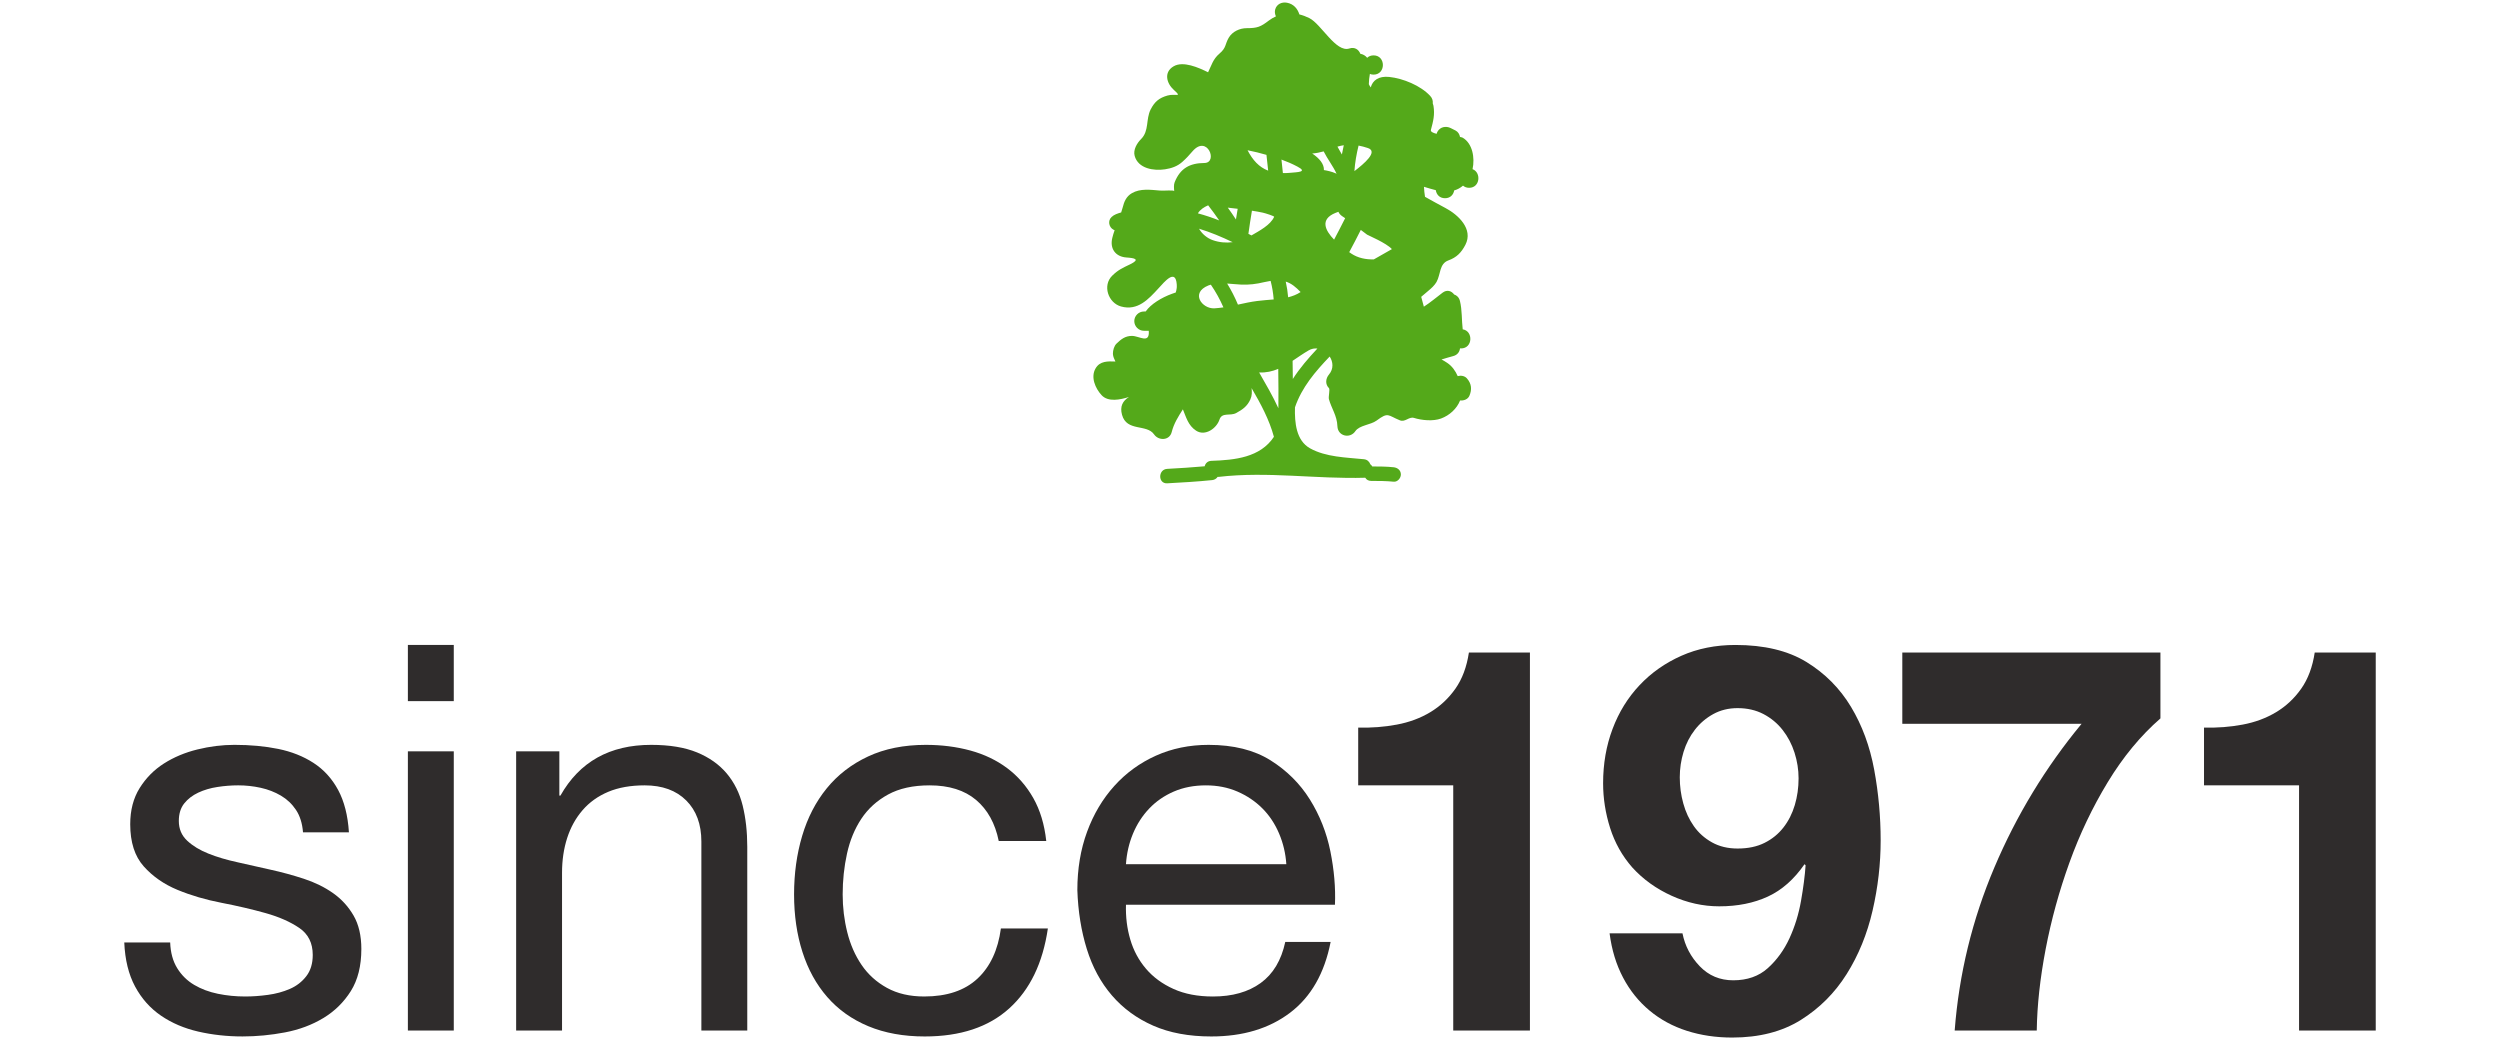 <?xml version="1.0" encoding="utf-8"?>
<!-- Generator: Adobe Illustrator 16.0.4, SVG Export Plug-In . SVG Version: 6.00 Build 0)  -->
<!DOCTYPE svg PUBLIC "-//W3C//DTD SVG 1.1//EN" "http://www.w3.org/Graphics/SVG/1.1/DTD/svg11.dtd">
<svg version="1.1" id="レイヤー_1" xmlns="http://www.w3.org/2000/svg" xmlns:xlink="http://www.w3.org/1999/xlink" x="0px"
	 y="0px" width="250px" height="104px" viewBox="0 0 250 104" enable-background="new 0 0 250 104" xml:space="preserve">
<g>
	<g>
		<path fill="#2F2C2C" d="M17.719,96.815c0.433,0.701,0.999,1.26,1.701,1.674s1.494,0.711,2.376,0.891
			c0.882,0.181,1.791,0.27,2.728,0.27c0.72,0,1.476-0.054,2.268-0.162c0.792-0.107,1.521-0.305,2.188-0.594
			c0.665-0.287,1.215-0.711,1.646-1.269c0.433-0.558,0.648-1.269,0.648-2.134c0-1.188-0.451-2.087-1.351-2.699
			c-0.9-0.611-2.024-1.107-3.375-1.485c-1.35-0.378-2.817-0.72-4.4-1.026c-1.585-0.305-3.052-0.736-4.401-1.295
			s-2.476-1.342-3.375-2.35c-0.9-1.008-1.35-2.412-1.35-4.212c0-1.404,0.314-2.61,0.944-3.618s1.439-1.826,2.431-2.457
			c0.989-0.629,2.105-1.098,3.348-1.404c1.242-0.305,2.475-0.459,3.699-0.459c1.584,0,3.042,0.135,4.374,0.405
			c1.331,0.271,2.511,0.738,3.537,1.404c1.025,0.667,1.844,1.565,2.457,2.7c0.611,1.134,0.972,2.547,1.08,4.238h-4.591
			c-0.072-0.898-0.306-1.646-0.701-2.24c-0.397-0.594-0.9-1.071-1.513-1.432c-0.612-0.359-1.287-0.621-2.024-0.783
			c-0.738-0.162-1.485-0.242-2.241-0.242c-0.685,0-1.377,0.054-2.079,0.162c-0.702,0.107-1.342,0.297-1.917,0.566
			c-0.576,0.27-1.045,0.631-1.404,1.08c-0.36,0.451-0.54,1.035-0.54,1.755c0,0.792,0.278,1.45,0.837,1.972s1.27,0.953,2.134,1.295
			c0.863,0.344,1.836,0.631,2.916,0.865s2.159,0.477,3.239,0.729c1.152,0.252,2.276,0.559,3.375,0.918
			c1.098,0.36,2.07,0.837,2.916,1.431c0.846,0.595,1.53,1.342,2.053,2.241c0.521,0.9,0.782,2.017,0.782,3.348
			c0,1.693-0.351,3.097-1.053,4.213c-0.702,1.115-1.62,2.016-2.754,2.699c-1.134,0.685-2.412,1.161-3.834,1.432
			c-1.423,0.27-2.835,0.404-4.239,0.404c-1.548,0-3.023-0.162-4.428-0.486c-1.404-0.323-2.646-0.854-3.726-1.592
			c-1.08-0.738-1.944-1.71-2.593-2.916c-0.647-1.207-1.008-2.674-1.08-4.401h4.591C17.053,95.258,17.287,96.112,17.719,96.815z"/>
		<path fill="#2F2C2C" d="M40.788,70.112v-5.617h4.59v5.617H40.788z M45.378,75.134v27.918h-4.59V75.134H45.378z"/>
		<path fill="#2F2C2C" d="M55.935,75.134v4.428h0.107c1.908-3.383,4.933-5.076,9.072-5.076c1.836,0,3.366,0.253,4.59,0.756
			c1.224,0.505,2.214,1.207,2.971,2.106c0.756,0.9,1.286,1.972,1.593,3.213c0.306,1.242,0.459,2.619,0.459,4.132v18.359h-4.59v-18.9
			c0-1.728-0.505-3.096-1.513-4.104s-2.395-1.512-4.157-1.512c-1.404,0-2.619,0.216-3.646,0.647
			c-1.025,0.433-1.882,1.045-2.564,1.836c-0.685,0.792-1.197,1.72-1.539,2.781c-0.343,1.062-0.514,2.224-0.514,3.483v15.768h-4.59
			V75.134H55.935z"/>
		<path fill="#2F2C2C" d="M97.606,79.993c-1.153-0.971-2.7-1.457-4.645-1.457c-1.656,0-3.042,0.306-4.158,0.918
			s-2.007,1.422-2.673,2.43s-1.143,2.17-1.431,3.482c-0.289,1.314-0.432,2.674-0.432,4.078c0,1.295,0.152,2.557,0.459,3.779
			c0.305,1.225,0.782,2.313,1.431,3.268c0.647,0.953,1.493,1.719,2.538,2.295c1.044,0.576,2.285,0.863,3.726,0.863
			c2.269,0,4.041-0.594,5.319-1.781c1.277-1.188,2.061-2.862,2.349-5.022h4.698c-0.505,3.456-1.791,6.12-3.861,7.992
			s-4.887,2.808-8.45,2.808c-2.125,0-4.006-0.342-5.644-1.025c-1.639-0.684-3.006-1.656-4.104-2.916
			c-1.099-1.26-1.927-2.763-2.484-4.51c-0.559-1.745-0.837-3.662-0.837-5.75s0.27-4.041,0.81-5.859s1.358-3.402,2.457-4.752
			c1.098-1.35,2.475-2.412,4.131-3.186c1.656-0.774,3.582-1.162,5.778-1.162c1.584,0,3.068,0.189,4.455,0.567
			c1.386,0.378,2.609,0.964,3.672,1.755c1.062,0.793,1.935,1.791,2.619,2.997c0.684,1.206,1.115,2.638,1.296,4.293h-4.752
			C99.514,82.335,98.758,80.966,97.606,79.993z"/>
		<path fill="#2F2C2C" d="M129.012,101.27c-2.088,1.585-4.717,2.376-7.885,2.376c-2.232,0-4.167-0.359-5.805-1.08
			c-1.639-0.719-3.016-1.728-4.131-3.023c-1.116-1.297-1.953-2.844-2.511-4.645c-0.559-1.799-0.874-3.762-0.945-5.886
			c0-2.124,0.324-4.067,0.972-5.832c0.648-1.763,1.557-3.294,2.728-4.59c1.169-1.296,2.556-2.304,4.157-3.024
			c1.602-0.719,3.356-1.08,5.266-1.08c2.483,0,4.544,0.514,6.184,1.539c1.637,1.026,2.951,2.332,3.941,3.916
			s1.674,3.312,2.053,5.184c0.377,1.872,0.53,3.654,0.459,5.346h-20.898c-0.037,1.225,0.107,2.385,0.432,3.482
			c0.324,1.1,0.846,2.071,1.565,2.916c0.72,0.847,1.639,1.521,2.755,2.025c1.115,0.505,2.43,0.756,3.941,0.756
			c1.944,0,3.537-0.449,4.779-1.35c1.242-0.899,2.061-2.268,2.457-4.104h4.536C132.449,97.327,131.1,99.687,129.012,101.27z
			 M127.904,83.342c-0.414-0.972-0.972-1.81-1.674-2.511c-0.702-0.702-1.531-1.26-2.484-1.674c-0.954-0.414-2.007-0.621-3.159-0.621
			c-1.188,0-2.259,0.207-3.213,0.621s-1.773,0.98-2.457,1.701c-0.684,0.72-1.224,1.557-1.62,2.51
			c-0.396,0.955-0.63,1.972-0.701,3.052h16.037C128.561,85.34,128.318,84.313,127.904,83.342z"/>
		<path fill="#2F2C2C" d="M145.324,103.052V78.536h-9.504v-5.778c1.332,0.036,2.619-0.062,3.861-0.297
			c1.242-0.233,2.357-0.647,3.348-1.242c0.989-0.594,1.826-1.377,2.511-2.349c0.684-0.973,1.134-2.178,1.351-3.618h6.102v37.8
			H145.324z"/>
		<path fill="#2F2C2C" d="M169.976,96.626c0.899,0.937,2.016,1.404,3.349,1.404c1.403,0,2.556-0.405,3.455-1.215
			c0.9-0.811,1.62-1.801,2.16-2.971s0.927-2.421,1.161-3.753c0.234-1.331,0.387-2.52,0.459-3.563l-0.107-0.108
			c-1.045,1.512-2.269,2.592-3.673,3.239c-1.403,0.648-3.023,0.973-4.859,0.973c-1.62,0-3.205-0.352-4.752-1.053
			c-1.549-0.702-2.862-1.647-3.942-2.836c-1.008-1.151-1.746-2.465-2.214-3.941c-0.468-1.476-0.702-2.971-0.702-4.482
			c0-1.943,0.314-3.752,0.945-5.427c0.629-1.674,1.529-3.132,2.7-4.374c1.169-1.242,2.564-2.223,4.185-2.943
			c1.62-0.719,3.42-1.08,5.4-1.08c2.88,0,5.246,0.568,7.101,1.701c1.854,1.135,3.339,2.629,4.455,4.482
			c1.115,1.854,1.89,3.951,2.322,6.291c0.432,2.341,0.647,4.698,0.647,7.074c0,2.34-0.27,4.68-0.81,7.02
			c-0.54,2.341-1.404,4.455-2.592,6.346c-1.188,1.89-2.719,3.42-4.59,4.59c-1.873,1.169-4.158,1.755-6.858,1.755
			c-1.62,0-3.132-0.226-4.536-0.675c-1.404-0.45-2.646-1.125-3.726-2.025c-1.08-0.899-1.963-1.998-2.646-3.294
			c-0.685-1.296-1.134-2.771-1.35-4.429h7.29C168.499,94.593,169.075,95.69,169.976,96.626z M176.456,84.286
			c0.756-0.377,1.385-0.891,1.89-1.539c0.504-0.647,0.882-1.395,1.134-2.24s0.378-1.736,0.378-2.673
			c0-0.864-0.135-1.719-0.404-2.565c-0.271-0.846-0.667-1.602-1.188-2.268c-0.522-0.666-1.161-1.197-1.917-1.594
			c-0.756-0.395-1.62-0.594-2.592-0.594c-0.9,0-1.71,0.199-2.43,0.594c-0.721,0.396-1.333,0.918-1.836,1.566
			c-0.505,0.648-0.883,1.387-1.135,2.215s-0.378,1.674-0.378,2.537c0,0.9,0.116,1.773,0.352,2.619
			c0.233,0.846,0.584,1.603,1.053,2.268c0.468,0.667,1.07,1.207,1.809,1.621c0.737,0.414,1.594,0.62,2.565,0.62
			C174.8,84.854,175.7,84.665,176.456,84.286z"/>
		<path fill="#2F2C2C" d="M210.778,78.212c-1.531,2.52-2.809,5.203-3.834,8.046c-1.026,2.845-1.818,5.724-2.376,8.64
			c-0.559,2.916-0.855,5.635-0.892,8.154h-8.208c0.433-5.651,1.755-11.088,3.97-16.309c2.214-5.219,5.12-10.008,8.721-14.363
			h-17.928v-7.128h25.812v6.588C214.062,73.567,212.308,75.692,210.778,78.212z"/>
		<path fill="#2F2C2C" d="M229.905,103.052V78.536h-9.504v-5.778c1.331,0.036,2.619-0.062,3.861-0.297
			c1.241-0.233,2.357-0.647,3.348-1.242c0.989-0.594,1.826-1.377,2.511-2.349c0.684-0.973,1.134-2.178,1.351-3.618h6.102v37.8
			H229.905z"/>
	</g>
	<path fill="#54A91A" d="M143.581,19.018c0.062,0.424,0.368,0.804,0.924,0.804c0.54,0,0.844-0.367,0.914-0.78
		c0.322-0.088,0.616-0.25,0.883-0.479c0.148,0.131,0.352,0.218,0.609,0.218c1.111,0,1.225-1.543,0.344-1.865
		c0.25-1.148-0.008-2.572-0.982-3.145c-0.051-0.028-0.145-0.053-0.27-0.076c-0.049-0.27-0.201-0.519-0.451-0.645
		c-0.161-0.08-0.322-0.161-0.48-0.241c-0.471-0.234-1.045-0.128-1.318,0.346c-0.043,0.069-0.067,0.147-0.091,0.227
		c-0.37-0.091-0.618-0.211-0.573-0.39c0.234-0.879,0.403-1.507,0.258-2.416c-0.019-0.091-0.042-0.166-0.071-0.238
		c0.026-0.248-0.038-0.515-0.258-0.749c-0.967-1.038-2.713-1.751-4.099-1.896c-1.058-0.111-1.662,0.355-1.843,1.047
		c-0.077-0.093-0.14-0.203-0.193-0.322c0.009-0.346,0.038-0.688,0.105-1.026c0.106,0.045,0.229,0.071,0.368,0.071
		c1.243,0,1.243-1.926,0-1.926c-0.274,0-0.486,0.097-0.639,0.243c-0.17-0.217-0.422-0.359-0.68-0.4
		c-0.162-0.412-0.557-0.712-1.105-0.531c-1.337,0.438-2.797-2.43-3.991-3.034c-0.334-0.167-0.669-0.293-1.005-0.374
		c-0.178-0.572-0.57-1.041-1.233-1.168c-0.515-0.102-1.038,0.136-1.185,0.672c-0.063,0.225-0.028,0.477,0.074,0.693
		c-0.242,0.11-0.478,0.242-0.707,0.416c-0.82,0.627-1.142,0.762-2.207,0.762c-0.698,0-1.436,0.33-1.805,0.958
		c-0.391,0.668-0.223,0.991-0.93,1.589c-0.66,0.56-0.801,1.207-1.135,1.865c-0.967-0.479-2.496-1.154-3.447-0.597
		c-1.01,0.591-0.703,1.706,0.016,2.353c0.912,0.82,0.156,0.341-0.633,0.57c-0.832,0.24-1.275,0.609-1.677,1.385
		c-0.501,0.988-0.134,2.143-0.961,2.969c-0.413,0.412-0.806,1.075-0.64,1.681c0.352,1.278,1.916,1.514,3.043,1.34
		c0.641-0.098,1.223-0.296,1.719-0.737c0.378-0.333,0.695-0.681,1.022-1.062c1.481-1.718,2.591,1.159,1.185,1.169
		c-1.469,0.012-2.414,0.537-2.969,1.924c-0.105,0.257-0.068,0.629-0.044,0.899c-0.015-0.145-1.002-0.03-1.425-0.066
		c-0.924-0.075-1.968-0.231-2.812,0.263c-0.553,0.322-0.771,0.84-0.914,1.418c-0.045,0.178-0.1,0.34-0.154,0.507
		c-0.342,0.099-0.703,0.21-0.963,0.458c-0.396,0.372-0.27,1.027,0.197,1.271c0.033,0.02,0.074,0.033,0.111,0.049
		c-0.087,0.248-0.17,0.501-0.232,0.767c-0.268,1.096,0.336,1.888,1.418,1.96c0.799,0.054,1.42,0.171,0.357,0.686
		c-0.734,0.354-1.176,0.54-1.777,1.127c-1.01,0.983-0.404,2.734,0.879,3.087c1.672,0.461,2.742-0.729,3.754-1.829
		c0.576-0.621,1.686-2.001,1.812-0.399c0.047,0.578-0.129,0.802-0.086,0.823c-0.129,0.045-0.254,0.089-0.382,0.133
		c-1.049,0.377-2.13,1.039-2.638,1.772h-0.175c-0.526,0-0.964,0.438-0.964,0.964s0.438,0.965,0.964,0.965h0.485
		c0.106,1.361-0.951,0.512-1.681,0.512c-0.674,0-1.091,0.334-1.542,0.769c-0.246,0.235-0.363,0.671-0.363,1.003
		c0.008,0.196,0.059,0.381,0.148,0.557c0.04,0.105,0.07,0.177,0.1,0.233c-0.748-0.028-1.547-0.063-1.981,0.685
		c-0.517,0.881-0.023,1.999,0.593,2.672c0.667,0.728,1.881,0.462,2.744,0.189c-0.63,0.398-0.923,0.946-0.694,1.78
		c0.469,1.718,2.468,0.898,3.206,1.962c0.453,0.651,1.543,0.633,1.762-0.23c0.213-0.853,0.662-1.562,1.119-2.277
		c0.322,0.782,0.527,1.613,1.316,2.131c0.912,0.597,2.055-0.232,2.341-1.099c0.255-0.777,1.067-0.328,1.683-0.667
		c0.646-0.354,1.094-0.674,1.405-1.351c0.173-0.372,0.17-0.752,0.124-1.138c0.91,1.561,1.769,3.148,2.234,4.873
		c-1.365,2.066-3.894,2.323-6.256,2.402c-0.379,0.013-0.598,0.259-0.67,0.545c-1.246,0.109-2.496,0.193-3.746,0.258
		c-0.928,0.051-0.933,1.496,0,1.445c1.5-0.08,3.002-0.169,4.494-0.321c0.251-0.024,0.433-0.151,0.547-0.321
		c0.032,0,0.064,0.004,0.098,0c4.9-0.572,9.761,0.232,14.668,0.084c0.108,0.185,0.307,0.318,0.586,0.318
		c0.754,0,1.502,0.003,2.25,0.078c0.39,0.041,0.725-0.359,0.725-0.721c0-0.425-0.335-0.682-0.725-0.723
		c-0.709-0.075-1.426-0.079-2.137-0.08c-0.049-0.085-0.11-0.163-0.193-0.217c-0.092-0.255-0.307-0.474-0.643-0.506
		c-1.765-0.18-3.803-0.203-5.393-1.095c-1.375-0.775-1.543-2.547-1.499-4.096c0.686-2.006,2.027-3.568,3.469-5.078
		c0.347,0.528,0.415,1.225-0.069,1.799c-0.335,0.398-0.398,0.972,0,1.362c0.117,0.116-0.07,0.869-0.007,1.102
		c0.255,0.925,0.815,1.646,0.851,2.713c0.035,0.99,1.26,1.275,1.795,0.486c0.406-0.597,1.525-0.619,2.118-1.055
		c1.201-0.89,1.104-0.524,2.337-0.026c0.527,0.213,0.908-0.394,1.404-0.243c0.787,0.245,1.91,0.354,2.707,0.061
		c0.841-0.308,1.582-0.975,1.907-1.806c0.368,0.035,0.776-0.112,0.929-0.464c0.267-0.625,0.223-1.202-0.236-1.729
		c-0.225-0.267-0.596-0.33-0.932-0.241c-0.23-0.524-0.559-1.002-1.062-1.333c-0.222-0.146-0.387-0.246-0.557-0.33
		c0.387-0.118,0.775-0.237,1.166-0.34c0.438-0.114,0.646-0.434,0.684-0.779c0.032,0.005,0.064,0.012,0.105,0.012
		c1.184,0,1.234-1.744,0.164-1.91c-0.113-0.943-0.049-1.91-0.279-2.844c-0.092-0.354-0.316-0.555-0.58-0.641
		c-0.258-0.351-0.703-0.519-1.158-0.175c-0.625,0.47-1.214,0.978-1.869,1.397c-0.094-0.328-0.177-0.659-0.264-0.986
		c0.232-0.207,0.471-0.409,0.713-0.604c0.289-0.239,0.628-0.546,0.818-0.88c0.428-0.768,0.264-1.822,1.186-2.158
		c0.828-0.303,1.285-0.766,1.699-1.554c0.824-1.589-0.729-3.016-1.974-3.676c-0.688-0.363-1.376-0.747-2.062-1.13
		c-0.054-0.335-0.089-0.669-0.103-1.001C142.824,18.808,143.237,18.937,143.581,19.018z M134.378,14.523
		c-0.07,0.307-0.135,0.615-0.19,0.926c-0.147-0.254-0.299-0.515-0.444-0.785C133.962,14.6,134.169,14.554,134.378,14.523z
		 M127.415,21.68c-0.358,0.826-1.525,1.428-2.269,1.863c-0.103-0.053-0.205-0.107-0.306-0.159c0.106-0.772,0.225-1.543,0.353-2.314
		c0.366,0.057,0.728,0.118,1.09,0.196C126.552,21.325,127.444,21.613,127.415,21.68z M126.646,15.486
		c0.062,0.525,0.12,1.055,0.171,1.579c-0.915-0.348-1.548-1.052-2.062-2.04C125.393,15.146,126.021,15.308,126.646,15.486z
		 M123.5,20.848c0.093,0.011,0.179,0.021,0.269,0.031c-0.058,0.357-0.121,0.712-0.175,1.068c-0.261-0.399-0.533-0.794-0.815-1.182
		C123.021,20.793,123.263,20.819,123.5,20.848z M123.266,24.217c-0.657,0.087-1.337,0.027-1.986-0.2
		c-0.557-0.192-1.077-0.618-1.377-1.147C121.062,23.225,122.173,23.692,123.266,24.217z M120.816,20.53
		c0.384,0.493,0.751,1,1.106,1.514c-0.696-0.276-1.406-0.514-2.132-0.709C120.002,20.971,120.392,20.713,120.816,20.53z
		 M121.429,30.834c-1.216,0.058-2.428-1.543-0.59-2.289c0.077-0.031,0.162-0.055,0.246-0.077c0.498,0.723,0.912,1.481,1.258,2.269
		C122.041,30.78,121.739,30.816,121.429,30.834z M123.794,30.462c-0.303-0.731-0.664-1.433-1.079-2.108
		c0.483,0.029,0.962,0.086,1.383,0.104c0.814,0.039,1.54-0.056,2.325-0.245c0.229-0.054,0.439-0.095,0.639-0.124
		c0.159,0.613,0.259,1.23,0.307,1.855c-0.517,0.045-1.062,0.08-1.653,0.155C125.064,30.183,124.429,30.322,123.794,30.462z
		 M125.914,37.246c0.7,0.032,1.319-0.108,1.911-0.361c0.021,1.313,0.027,2.625,0.014,3.938
		C127.276,39.604,126.597,38.431,125.914,37.246z M128.146,15.957c0.546,0.197,1.076,0.427,1.59,0.699
		c1.068,0.56,0.043,0.554-0.82,0.633c-0.224,0.021-0.424,0.022-0.627,0.021C128.243,16.859,128.196,16.407,128.146,15.957z
		 M128.574,28.159c0.583,0.182,1.013,0.558,1.488,1.046c-0.397,0.259-0.815,0.416-1.247,0.523
		C128.771,29.201,128.69,28.676,128.574,28.159z M129.283,37.898c-0.007-0.606-0.012-1.211-0.023-1.816
		c0.534-0.352,1.05-0.724,1.606-1.044c0.287-0.169,0.59-0.218,0.875-0.185C130.837,35.819,129.98,36.805,129.283,37.898z
		 M131.222,15.35c0.382-0.027,0.756-0.102,1.144-0.211c0.39,0.78,0.94,1.464,1.292,2.24c-0.037-0.02-0.073-0.039-0.108-0.054
		c-0.388-0.164-0.767-0.254-1.159-0.318C132.415,16.395,131.943,15.839,131.222,15.35z M133.409,23.963
		c-0.912-0.939-1.419-2.029,0.116-2.664c0.103-0.042,0.208-0.081,0.315-0.12c0.072,0.167,0.199,0.319,0.379,0.44
		c0.102,0.063,0.197,0.135,0.297,0.201C134.149,22.536,133.792,23.254,133.409,23.963z M135.857,14.558
		c0.3,0.056,0.609,0.138,0.935,0.247c1.058,0.352-0.384,1.57-1.351,2.307C135.5,16.246,135.651,15.397,135.857,14.558z
		 M137.388,25.937c-0.803,0.027-1.601-0.14-2.25-0.573c-0.066-0.046-0.137-0.095-0.215-0.148c0.4-0.731,0.776-1.479,1.157-2.225
		c0.206,0.16,0.416,0.319,0.628,0.474c0.116,0.079,1.908,0.822,2.482,1.446C138.591,25.251,137.99,25.597,137.388,25.937z"/>
</g>
</svg>
